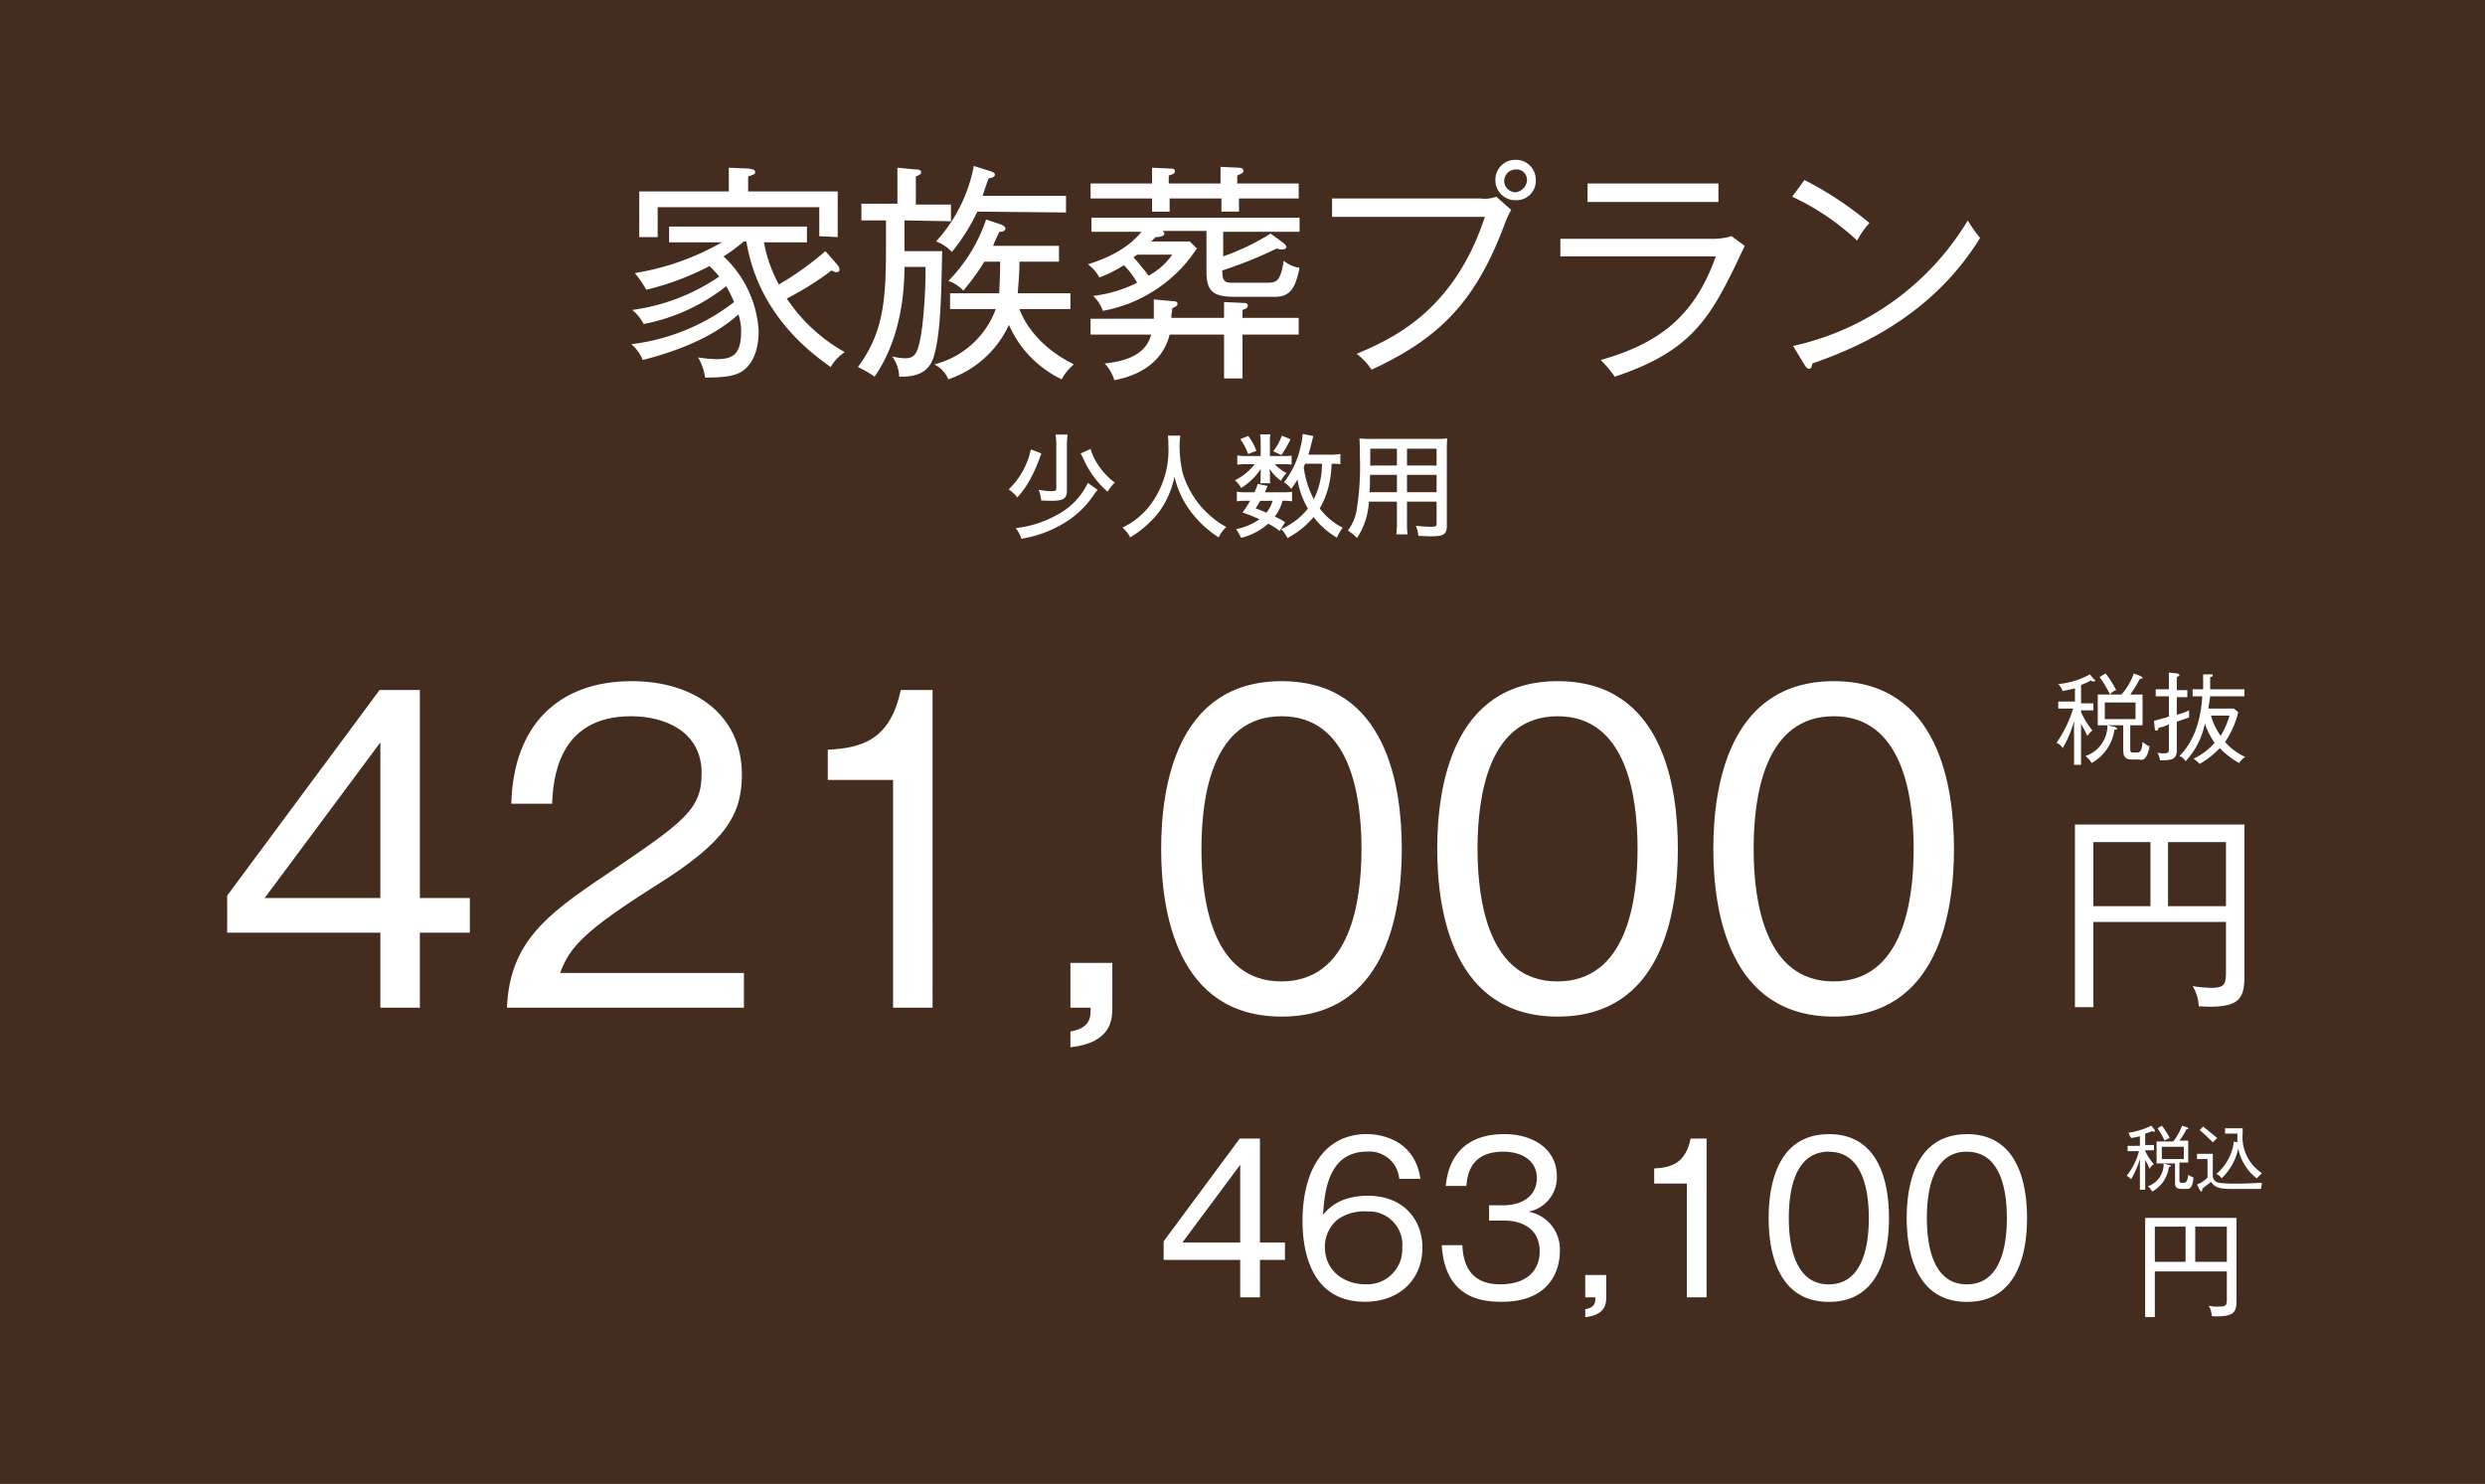 <svg xmlns="http://www.w3.org/2000/svg" width="283" height="169" viewBox="0 0 283 169">
  <g id="グループ_40" data-name="グループ 40" transform="translate(-277.276 -289)">
    <path id="パス_8595" data-name="パス 8595" d="M0,0H283V169H0Z" transform="translate(277.276 289)" fill="#442d1f"/>
    <path id="パス_41" data-name="パス 41" d="M244.8,85a3.509,3.509,0,0,1-.8-.5c-.1,1.2-.3,1.2-.8,1.2-.6,0-.6,0-.6-.5V82.6H244V79.1h-1.4a17.4,17.4,0,0,0,1.1-1.8c.1,0,.3,0,.3-.1s-.1-.1-.2-.2l-.8-.3a7.217,7.217,0,0,1-1.4,2.4h-2.7v3.5h2.9v2.8c0,.6.1,1.1,1,1.1h.8C244,86.6,244.5,86.6,244.8,85Zm-1.6-3.1h-3.5V80h3.5Zm-4.6-4.4c0-.1,0-.1-.1-.1l-.5-.6a8.9,8.9,0,0,1-3.6,1.1,2.178,2.178,0,0,1,.5.8c.5-.1.9-.2,1.4-.3v1.5h-1.9v.8h1.7a14.113,14.113,0,0,1-1.9,3.9,1.344,1.344,0,0,1,.7.6,12,12,0,0,0,1.3-3.1v5h.8V82.4c.1.3.4.7.7,1.4.2-.2.4-.5.6-.6a9.172,9.172,0,0,1-1.3-2.1v-.2h1.4v-.8H237V78a6.136,6.136,0,0,0,1.1-.5c.1,0,.1.1.2.1C238.6,77.6,238.6,77.6,238.6,77.5Zm2.5,5.5c0-.1-.1-.1-.2-.2l-.9-.2a3.664,3.664,0,0,1-2.5,3.5,2.7,2.7,0,0,1,.7.8,5.171,5.171,0,0,0,2.6-3.8c.2,0,.3,0,.3-.1Zm-.1-4.4a12.219,12.219,0,0,0-1.2-1.9l-.7.4a13.244,13.244,0,0,1,1.2,2,1.275,1.275,0,0,1,.7-.5Zm9.8.7c-.1,1.7-.5,4.7-2.6,6.8a1.344,1.344,0,0,1,.7.6,8.863,8.863,0,0,0,2.2-4.3,9.058,9.058,0,0,0,1.1,2.2,6.9,6.9,0,0,1-2.4,1.8,4.348,4.348,0,0,1,.7.6,10.18,10.18,0,0,0,2.3-1.8,9.236,9.236,0,0,0,2.2,1.7,2.335,2.335,0,0,1,.7-.7,6.576,6.576,0,0,1-2.3-1.7,10.388,10.388,0,0,0,1.5-3.4l-.5-.4h-2.9c0-.2.1-.6.2-1.4h3.9v-.8h-3.9V77.1c.2,0,.3-.1.3-.2s-.1-.1-.2-.1h-.9v1.7h-1.2v.8Zm3.1,2.2a9.435,9.435,0,0,1-1,2.3,6.961,6.961,0,0,1-1.1-2.3Zm-6-2.9V77.1c.2-.1.3-.1.3-.2s-.2-.2-.2-.2l-1-.1v1.9h-1.5v.8H247v2.3c-.5.2-1.1.3-1.7.5l.1.9c0,.1,0,.2.2.2s.2-.2.2-.3a5.636,5.636,0,0,0,1.2-.4v2.8c0,.3,0,.5-.6.5a1.952,1.952,0,0,1-.7-.1,3.178,3.178,0,0,1,.3.9c1.5,0,1.9-.2,1.9-1.2V82.2c.5-.2.9-.3,1.4-.5v-.8a7.171,7.171,0,0,1-1.4.5v-2h1.2v-.8Z" transform="translate(277.276 289)" fill="#fff"/>
    <path id="パス_42" data-name="パス 42" d="M95.4,37V31.8H85.2V30.1c.5-.2.8-.2.8-.5s-.3-.3-.7-.4L83,29.1v2.7H72.8V37h2.1V33.6H93.3v3.3Zm.8,13.1A19.243,19.243,0,0,1,89.6,44a33.594,33.594,0,0,0,5.1-3.2,1.69,1.69,0,0,0,.5.2c.3,0,.4-.1.4-.3a.764.764,0,0,0-.2-.5L94,38.6a33.944,33.944,0,0,1-5.3,3.8A16.164,16.164,0,0,1,87,37.6h4.9V35.8H76.2v1.8h6a29.3,29.3,0,0,1-9.9,3.5A12.736,12.736,0,0,1,73.6,43a31.3,31.3,0,0,0,7.2-2.7,11.987,11.987,0,0,1,1.1,1.2A23.008,23.008,0,0,1,72,45.3a5.088,5.088,0,0,1,1.3,1.6,21.828,21.828,0,0,0,9.4-4.3,15.107,15.107,0,0,1,.9,1.8,23.764,23.764,0,0,1-11.7,4.8A4.628,4.628,0,0,1,73.2,51c3.5-.9,7.8-2.4,10.9-5.2a6.448,6.448,0,0,1,.3,2c0,2.9-1.3,3.1-2.9,3.1a13.553,13.553,0,0,1-2-.2,6.311,6.311,0,0,1,.8,2.3c2.3,0,3.4-.2,4.2-.7,1.8-1.2,1.9-3.7,1.9-4.6a12.627,12.627,0,0,0-4-8.5,19.521,19.521,0,0,0,2.3-1.7H85c1.4,8.6,7.8,13,9.6,14.3A5.234,5.234,0,0,1,96.2,50.1Zm25.2-15.9V32.3h-9.5c.4-1.2.5-1.5.7-2,.2,0,.7-.1.7-.4,0-.2-.2-.3-.5-.4l-1.9-.6a17.562,17.562,0,0,1-4.3,8.6,4.394,4.394,0,0,1,1.8,1.2,22.232,22.232,0,0,0,2.9-4.6Zm.9,17.3c-4.4-2.2-5.8-5.2-6.2-6.3h5.8V43.4h-6c.1-1.2.2-2.4.2-3.6h4.5V38h-7.5c.1-.3.2-.5.7-1.6.4,0,.7-.1.7-.4,0-.2-.3-.3-.4-.4l-1.8-.6a18.212,18.212,0,0,1-4.3,7,3.858,3.858,0,0,1,1.7,1.1,25.2,25.2,0,0,0,2.4-3.3h1.8c0,1.8-.1,3.1-.1,3.6h-5.6v1.8h5.2a10.076,10.076,0,0,1-7,6.3,3.319,3.319,0,0,1,1.6,1.7,11.729,11.729,0,0,0,6.9-6.2,12.48,12.48,0,0,0,6,6.2,5.8,5.8,0,0,1,1.4-1.7Zm-14-16.3V33.3h-4V30.1c.5-.2.6-.3.6-.5s-.2-.3-.6-.3l-2.1-.2v4.1H98.1v1.9h2.8v3.1c0,6-.3,9.7-3.2,13.6a11.78,11.78,0,0,1,1.9,1.1c2.9-4.2,3.4-9.3,3.4-12.5h2.4a54.771,54.771,0,0,1-.4,7c-.4,2.7-.7,3.4-1.9,3.4a7.719,7.719,0,0,1-1.5-.2,4.006,4.006,0,0,1,.8,2.3c1.4,0,3.4-.1,4-2.5.8-2.8.8-7.9.9-11.8H103V35.1ZM148,40.5a3.7,3.7,0,0,1-1.8-.8c-.4,2.4-.8,2.5-2,2.5h-3.8c-.9,0-1.2-.1-1.2-1.4a47.253,47.253,0,0,0,6.2-2.5,1.483,1.483,0,0,0,.7.1c.2,0,.4-.1.4-.3,0-.1-.2-.3-.3-.4l-1.5-1.1a26.859,26.859,0,0,1-5.4,2.6V36.4H148V34.8H124.3v1.6H130c-1,1.2-2.6,2.6-6.1,3.7a4.708,4.708,0,0,1,1.3,1.5,14.65,14.65,0,0,0,2.8-1.4,9.509,9.509,0,0,1,1.5,2,15.164,15.164,0,0,1-5,1.5,4.517,4.517,0,0,1,1.1,1.7,16.266,16.266,0,0,0,10.7-7.1l-.8-.8h-4.4l.5-.5c.5,0,1-.1,1-.4,0-.1-.1-.2-.2-.3h5V41c0,2.2.8,2.8,3.2,2.8h4.3C146.9,43.9,147.5,42.9,148,40.5ZM133.5,39a7.809,7.809,0,0,1-2.7,2.4c-.5-.7-1.1-1.4-1.7-2.1.1-.1.3-.2.4-.3Zm14.4-6.4V30.9h-7V30c.4-.2.7-.3.7-.5,0-.3-.2-.4-.5-.4L139,29v1.9h-5.9V30c.5-.2.7-.2.7-.5s-.3-.3-.4-.3l-2.2-.1v1.8h-7v1.7h7v1.5h2V32.6h5.9v1.5h2V32.6Zm0,15.4V46.2h-6.4v-.9c.3-.1.6-.2.6-.5s-.3-.3-.5-.3l-2.2-.1v1.8h-6c0-.5.1-.8.1-1.1.2-.1.6-.2.6-.5s-.4-.3-.5-.3l-2.2-.2v2.2h-7.2v1.8h6.9c-.7,2.7-3.7,3.1-5.3,3.3a4.532,4.532,0,0,1,1.1,1.9c3.7-.7,5.7-2.7,6.3-5.2h6.2v5h2.1v-5h6.4Zm27-17.5a2.263,2.263,0,0,0-2.3-2.3h0a2.263,2.263,0,0,0-2.3,2.3h0a2.263,2.263,0,0,0,2.3,2.3h0a2.2,2.2,0,0,0,2.3-2.3Zm-2.8,3.4-1.7-1.5a3.722,3.722,0,0,1-1.8.2H151.7v2.1h17.4c-3.6,11-10.9,14-14.6,15.6a7.28,7.28,0,0,1,1.7,1.8c7.8-3.6,11.9-7.8,15.2-16.7a10.094,10.094,0,0,1,.7-1.5Zm1.8-3.4a1.493,1.493,0,0,1-1.3,1.4h0a1.324,1.324,0,0,1-1.3-1.3h0a1.324,1.324,0,0,1,1.3-1.3,1.181,1.181,0,0,1,1.3,1.2Zm6.9.4V33h14.9V30.9Zm-3.1,6.2v2.1h17.7c-2.5,7.1-6.8,10-13.1,11.8a14.625,14.625,0,0,1,1.6,1.9c7.5-2.5,10.2-5.6,13-11.2.3-.5,1.5-3.1,1.8-3.7l-1.5-1.1a7.8,7.8,0,0,1-2.2.3H177.7Zm35.2-1.7a39.552,39.552,0,0,0-7.4-4.9l-1.4,1.9a28.376,28.376,0,0,1,7.4,5A9.023,9.023,0,0,1,212.9,35.4Zm12.6,1.7a14.294,14.294,0,0,1-1.4-2,30.952,30.952,0,0,1-19.9,14.3l1.4,2.3c.1.1.2.3.4.3.3,0,.3-.2.4-.6,4.2-1.5,13.3-4.9,19.1-14.3Z" transform="translate(277.276 279)" fill="#fff"/>
    <path id="パス_35" data-name="パス 35" d="M5.7-7.474a9.383,9.383,0,0,1,.077,1.459v4.686c0,.232-.129.3-.62.3a8.823,8.823,0,0,1-1.381-.155A4.107,4.107,0,0,1,4.056.027c.361.026.955.039,1.162.039C6.6.066,6.987-.192,6.987-1.122V-6.028a10.261,10.261,0,0,1,.077-1.446ZM8.549-5.33c.1.181.168.323.361.71A10.564,10.564,0,0,0,11.622-.967a5.443,5.443,0,0,1,.813-1.046,7.973,7.973,0,0,1-2.014-2.195,6.089,6.089,0,0,1-.736-1.627ZM2.881-5.782A8.9,8.9,0,0,1,.351-1.225a3.467,3.467,0,0,1,.981.917A10.45,10.45,0,0,0,2.869-2.5,16.4,16.4,0,0,0,3.876-4.788l.207-.542ZM9.375-1.974A8.057,8.057,0,0,1,5.9,1.654,12.7,12.7,0,0,1,1.151,3.178,3.837,3.837,0,0,1,1.81,4.391,13.679,13.679,0,0,0,6.832,2.506a10.892,10.892,0,0,0,3.1-2.944,6.353,6.353,0,0,1,.555-.736ZM18.49-7.357a8.318,8.318,0,0,1,.052,1.084A10.4,10.4,0,0,1,16.308.763a8.729,8.729,0,0,1-3,2.363,3.335,3.335,0,0,1,.878,1.1,10.851,10.851,0,0,0,2.156-1.64A8.93,8.93,0,0,0,18.284.027a10.224,10.224,0,0,0,.955-2.711,10.575,10.575,0,0,0,1.7,3.77,12.448,12.448,0,0,0,3.331,3.15,3.962,3.962,0,0,1,.865-1.188,8.513,8.513,0,0,1-1.278-.826A11.916,11.916,0,0,1,22.079.505,10.62,10.62,0,0,1,20.168-3.11a13.83,13.83,0,0,1-.349-3A9.893,9.893,0,0,1,19.9-7.357ZM38.127-5.266a5.887,5.887,0,0,1-1.214.077H34.486c.129-.439.232-.788.4-1.485.116-.465.116-.465.168-.633l-1.214-.245a8.139,8.139,0,0,1-.258,1.523A9.74,9.74,0,0,1,31.71-2.051a3.233,3.233,0,0,1,.813.762,8.209,8.209,0,0,0,.723-1.072A9.567,9.567,0,0,0,34.434.957a8.107,8.107,0,0,1-3.047,2.337,3.455,3.455,0,0,1,.71,1.02,9.925,9.925,0,0,0,2.982-2.4,9,9,0,0,0,2.66,2.35A4.89,4.89,0,0,1,38.4,3.126,7.307,7.307,0,0,1,35.777.931a9.691,9.691,0,0,0,.955-2.272,12.412,12.412,0,0,0,.4-2.814,6.325,6.325,0,0,1,.994.052Zm-2.091,1.11a9.02,9.02,0,0,1-.93,4.041,10.74,10.74,0,0,1-1.149-3.667,3.247,3.247,0,0,0,.155-.374Zm-4.2,6.662a7.977,7.977,0,0,0-1.175-.646A5.179,5.179,0,0,0,31.543.066h.09a5.069,5.069,0,0,1,.994.065v-1.1a4.428,4.428,0,0,1-.942.065H29.529c.116-.232.155-.349.31-.723l-1.123-.232a7.255,7.255,0,0,1-.361.955H27.308a4.7,4.7,0,0,1-.968-.065v1.1a4.86,4.86,0,0,1,.968-.065h.542a10.551,10.551,0,0,1-.865,1.33,19.783,19.783,0,0,1,1.937.775,7.1,7.1,0,0,1-2.672,1.123,4.722,4.722,0,0,1,.568.994,7.274,7.274,0,0,0,3.1-1.614,7.847,7.847,0,0,1,1.291.826ZM30.406.066a3.575,3.575,0,0,1-.7,1.356c-.4-.181-.62-.271-1.226-.491.271-.426.361-.581.529-.865Zm-.3-5.1V-6.647a5.171,5.171,0,0,1,.052-.852H28.986a4.3,4.3,0,0,1,.065.865v1.6h-1.6A5.74,5.74,0,0,1,26.391-5.1v1.059A5.756,5.756,0,0,1,27.437-4.1h.93A6.269,6.269,0,0,1,26.12-2.271a3.592,3.592,0,0,1,.723.878,7.5,7.5,0,0,0,2.233-2.182c-.013.232-.026.452-.026.594V-2.4A3.01,3.01,0,0,1,29-1.935h1.149a3.184,3.184,0,0,1-.039-.5v-.581c0-.116-.013-.31-.039-.568a4.916,4.916,0,0,0,1.291,1.369,3.661,3.661,0,0,1,.646-.878A4.393,4.393,0,0,1,30.678-4.1h1.046a6.678,6.678,0,0,1,.852.039V-5.072a6.272,6.272,0,0,1-.852.039ZM26.727-6.957a6.7,6.7,0,0,1,.9,1.7l.942-.374a7.122,7.122,0,0,0-.93-1.691Zm4.738-.4a6.183,6.183,0,0,1-.981,1.782l.93.426a11.519,11.519,0,0,0,1.033-1.795ZM45.718.157h3.37V2.674c0,.3-.1.349-.658.349a15.261,15.261,0,0,1-1.7-.116,4.4,4.4,0,0,1,.284,1.149c.426.026,1.084.052,1.472.052,1.42,0,1.769-.232,1.769-1.214V-5.653A12.623,12.623,0,0,1,50.3-7.035a13.4,13.4,0,0,1-1.433.052H41.755A14.435,14.435,0,0,1,40.3-7.035c.039.542.052.93.052,2A31.6,31.6,0,0,1,39.96,1.28a5.576,5.576,0,0,1-.981,2.182,5.521,5.521,0,0,1,1.046.839A8.294,8.294,0,0,0,41.38.157h3.189V2.4A10.825,10.825,0,0,1,44.5,3.888h1.278A10.708,10.708,0,0,1,45.718,2.4Zm0-4.106V-5.873h3.37v1.924Zm-1.149,0H41.522l.013-.5v-1.42h3.034ZM45.718-2.89h3.37V-.915h-3.37Zm-1.149,0V-.915H41.458c.026-.439.026-.452.039-1.149,0-.181,0-.465.013-.826Z" transform="translate(391.792 345.968)" fill="#fff"/>
    <g id="グループ_2" data-name="グループ 2" transform="translate(521.576 427.7)" style="isolation: isolate">
      <path id="パス_8" data-name="パス 8" d="M251.9,149.9c-.1-.7-.2-1-.4-1.2a4.868,4.868,0,0,0,1.2.1c.8,0,.9-.1.9-.9v-3.1h-8.2V150h-1.1V138.7h10.4v9.4C254.7,149.5,254.4,150,251.9,149.9Zm-3-10.2h-3.5v4h3.5Zm4.7,0H250v4h3.6Z" transform="translate(-244.3 -138.7)" fill="#fff"/>
    </g>
    <g id="グループ_3" data-name="グループ 3" transform="translate(519.476 417.2)" style="isolation: isolate">
      <path id="パス_9" data-name="パス 9" d="M245.3,128.9a.31.31,0,0,1-.2-.1,3.385,3.385,0,0,1-.8.3v1.3h1v.6h-1v.1a7.19,7.19,0,0,0,1,1.5c-.1,0-.3.2-.5.5a8.919,8.919,0,0,0-.5-1v3.4h-.6V132a10.761,10.761,0,0,1-1,2.3,2.182,2.182,0,0,0-.5-.4,7.75,7.75,0,0,0,1.4-2.8h-1.3v-.6h1.4v-1.1a8.376,8.376,0,0,1-1,.2,3.326,3.326,0,0,1-.3-.6,8.651,8.651,0,0,0,2.6-.8l.4.5v.1a.1.1,0,0,1-.1.1Zm1.7,4a3.7,3.7,0,0,1-1.9,2.8,2.2,2.2,0,0,0-.5-.6,2.647,2.647,0,0,0,1.8-2.6l.7.2c.1,0,.1,0,.1.1S247.1,132.9,247,132.9Zm2,2.5h-.6c-.7,0-.7-.4-.7-.8v-2.1h-2.1V130h1.9a7.2,7.2,0,0,0,1-1.8l.6.2a.1.1,0,0,1,.1.1c0,.1-.1.1-.2.1a7.377,7.377,0,0,1-.8,1.3h1v2.5h-1v1.9c0,.4,0,.4.4.4.3,0,.5,0,.6-.9a3.33,3.33,0,0,0,.6.3C249.7,135.4,249.3,135.4,249,135.4Zm-2.5-5.5a6.374,6.374,0,0,0-.8-1.4l.5-.3a9.9,9.9,0,0,1,.9,1.4A3.332,3.332,0,0,0,246.5,129.9Zm2.2.7h-2.5V132h2.5Z" transform="translate(-242.2 -128.2)" fill="#fff"/>
      <path id="パス_10" data-name="パス 10" d="M257.5,135.4H254c-1.3,0-1.8-.2-2.2-.8-.5.4-.8.6-1,.8,0,.1,0,.3-.1.3s-.1-.1-.2-.2l-.3-.6a3.042,3.042,0,0,0,1.2-.8V132h-1.2v-.6H252v2.5a.8.8,0,0,0,.7.8,13.057,13.057,0,0,0,1.9.1c1.7,0,2.6-.1,2.9-.1C257.7,134.8,257.5,135,257.5,135.4Zm-5.5-5.3a17.917,17.917,0,0,0-1.5-1.4l.4-.4c.5.4,1.1.9,1.6,1.3Zm5,4.1a5.7,5.7,0,0,1-2.1-3.4,6.615,6.615,0,0,1-1.9,3.4c-.1-.2-.2-.3-.6-.5a5.709,5.709,0,0,0,2-3.7l.4.1v-1h-1.4v-.6h2v.6a4.878,4.878,0,0,0,2.2,4.5Z" transform="translate(-242.2 -128.2)" fill="#fff"/>
    </g>
    <path id="パス_40" data-name="パス 40" d="M255.6,111.2V93.9H236.3v20.8h2.1V105h15.1v5.8c0,1.4-.3,1.7-1.7,1.7a14.924,14.924,0,0,1-2.1-.2,4.756,4.756,0,0,1,.7,2.3C255,114.9,255.6,113.8,255.6,111.2Zm-2.1-8h-6.6V95.9h6.6Zm-8.6,0h-6.5V95.9h6.5Z" transform="translate(277.276 289)" fill="#fff"/>
    <path id="パス_36" data-name="パス 36" d="M23.254-24.91h-4.59L1.312-1.5V2.724H18.755v8.538h4.5V2.724h5.692V-1.224H23.254ZM5.581-1.224,18.755-18.943V-1.224ZM39.228,7.314c1.1-2.984,2.754-4.82,11.2-10.145,7.482-4.728,9.5-7.758,9.5-12.44,0-6.794-5.371-10.65-12.532-10.65-8.4,0-13.5,5.049-13.725,13.955H38.31c.138-2.525.5-9.961,9-9.961,3.856,0,8.033,1.744,8.033,6.472,0,4.223-2.02,5.554-11.017,11.66C37.622.7,33.49,3.871,33.169,11.262H60.16V7.314ZM81.643-24.91H78.017c-1.193,5.692-4.453,6.61-8.309,6.794v3.443h7.436V11.262h4.5ZM102.116,6.167H97.342v5.1h2.3c0,1.1,0,2.3-2.3,2.708v1.79c4.774-.5,4.774-3.305,4.774-4.544ZM121.4-25.92c-12.073,0-13.725,12.21-13.725,19.1,0,7.069,1.744,19.1,13.725,19.1,11.843,0,13.679-11.751,13.679-19.1C135.075-13.71,133.469-25.92,121.4-25.92Zm0,3.994c7.8,0,9.089,9.043,9.089,15.1,0,5.967-1.239,15.1-9.135,15.1-7.8,0-9.089-9.089-9.089-15.1C112.261-12.929,113.546-21.926,121.4-21.926ZM152.84-25.92c-12.073,0-13.725,12.21-13.725,19.1,0,7.069,1.744,19.1,13.725,19.1,11.843,0,13.679-11.751,13.679-19.1C166.519-13.71,164.913-25.92,152.84-25.92Zm0,3.994c7.8,0,9.089,9.043,9.089,15.1,0,5.967-1.239,15.1-9.135,15.1-7.8,0-9.089-9.089-9.089-15.1C143.705-12.929,144.99-21.926,152.84-21.926Zm31.444-3.994c-12.073,0-13.725,12.21-13.725,19.1,0,7.069,1.744,19.1,13.725,19.1,11.843,0,13.679-11.751,13.679-19.1C197.963-13.71,196.357-25.92,184.284-25.92Zm0,3.994c7.8,0,9.089,9.043,9.089,15.1,0,5.967-1.239,15.1-9.135,15.1-7.8,0-9.089-9.089-9.089-15.1C175.149-12.929,176.434-21.926,184.284-21.926Z" transform="translate(301.837 392.497)" fill="#fff"/>
    <path id="パス_37" data-name="パス 37" d="M11.627-12.455h-2.3L.656-.75V1.362H9.378V5.631h2.249V1.362h2.846V-.612H11.627ZM2.791-.612,9.378-9.471V-.612ZM29.9-7.865c-.734-5.1-5.646-5.1-6.105-5.1-4.866,0-7.322,4.131-7.322,9.915,0,2.594.551,9.181,7.092,9.181,4.085,0,6.564-2.662,6.564-6.151,0-3.236-2.2-5.922-6.2-5.922-3.305,0-4.613,1.561-5.118,2.18.161-2.433.5-7.207,5.026-7.207a3.4,3.4,0,0,1,3.649,3.1Zm-5.99,3.718A3.785,3.785,0,0,1,27.831-.038a3.984,3.984,0,0,1-4.2,4.177c-2.41,0-4.613-1.515-4.613-4.269a4.036,4.036,0,0,1,1.446-3.1A5.244,5.244,0,0,1,23.906-4.147ZM32.33-.314c.367,6.128,4.705,6.449,6.84,6.449,5.256,0,6.61-3.328,6.61-5.784A4.347,4.347,0,0,0,42.2-4.124a3.984,3.984,0,0,0,3.236-4.062c0-2.915-2.5-4.774-5.99-4.774-6.059,0-6.541,4.751-6.656,5.9H35.13c.115-1.171.413-3.9,4.2-3.9,2.2,0,3.833,1.079,3.833,3.007,0,1.79-1.354,3.1-3.879,3.1H37.723v1.744h1.79c1.4,0,3.971.551,3.971,3.535,0,1.859-1.171,3.718-4.5,3.718-3.925,0-4.223-3.053-4.315-4.453Zm18.729,3.4H48.671V5.631h1.148c0,.551,0,1.148-1.148,1.354v.9c2.387-.252,2.387-1.653,2.387-2.272Zm11.43-15.538H60.675c-.6,2.846-2.226,3.305-4.154,3.4v1.721h3.718V5.631h2.249Zm13.932-.5c-6.036,0-6.863,6.105-6.863,9.548,0,3.535.872,9.548,6.863,9.548,5.922,0,6.84-5.876,6.84-9.548C83.26-6.855,82.456-12.96,76.42-12.96Zm0,2c3.9,0,4.544,4.522,4.544,7.551,0,2.984-.62,7.551-4.567,7.551-3.9,0-4.544-4.544-4.544-7.551C71.853-6.465,72.5-10.963,76.42-10.963Zm15.722-2c-6.036,0-6.863,6.105-6.863,9.548,0,3.535.872,9.548,6.863,9.548,5.922,0,6.84-5.876,6.84-9.548C98.982-6.855,98.178-12.96,92.142-12.96Zm0,2c3.9,0,4.544,4.522,4.544,7.551,0,2.984-.62,7.551-4.567,7.551-3.9,0-4.544-4.544-4.544-7.551C87.575-6.465,88.217-10.963,92.142-10.963Z" transform="translate(409.138 431.121)" fill="#fff"/>
  </g>
</svg>
